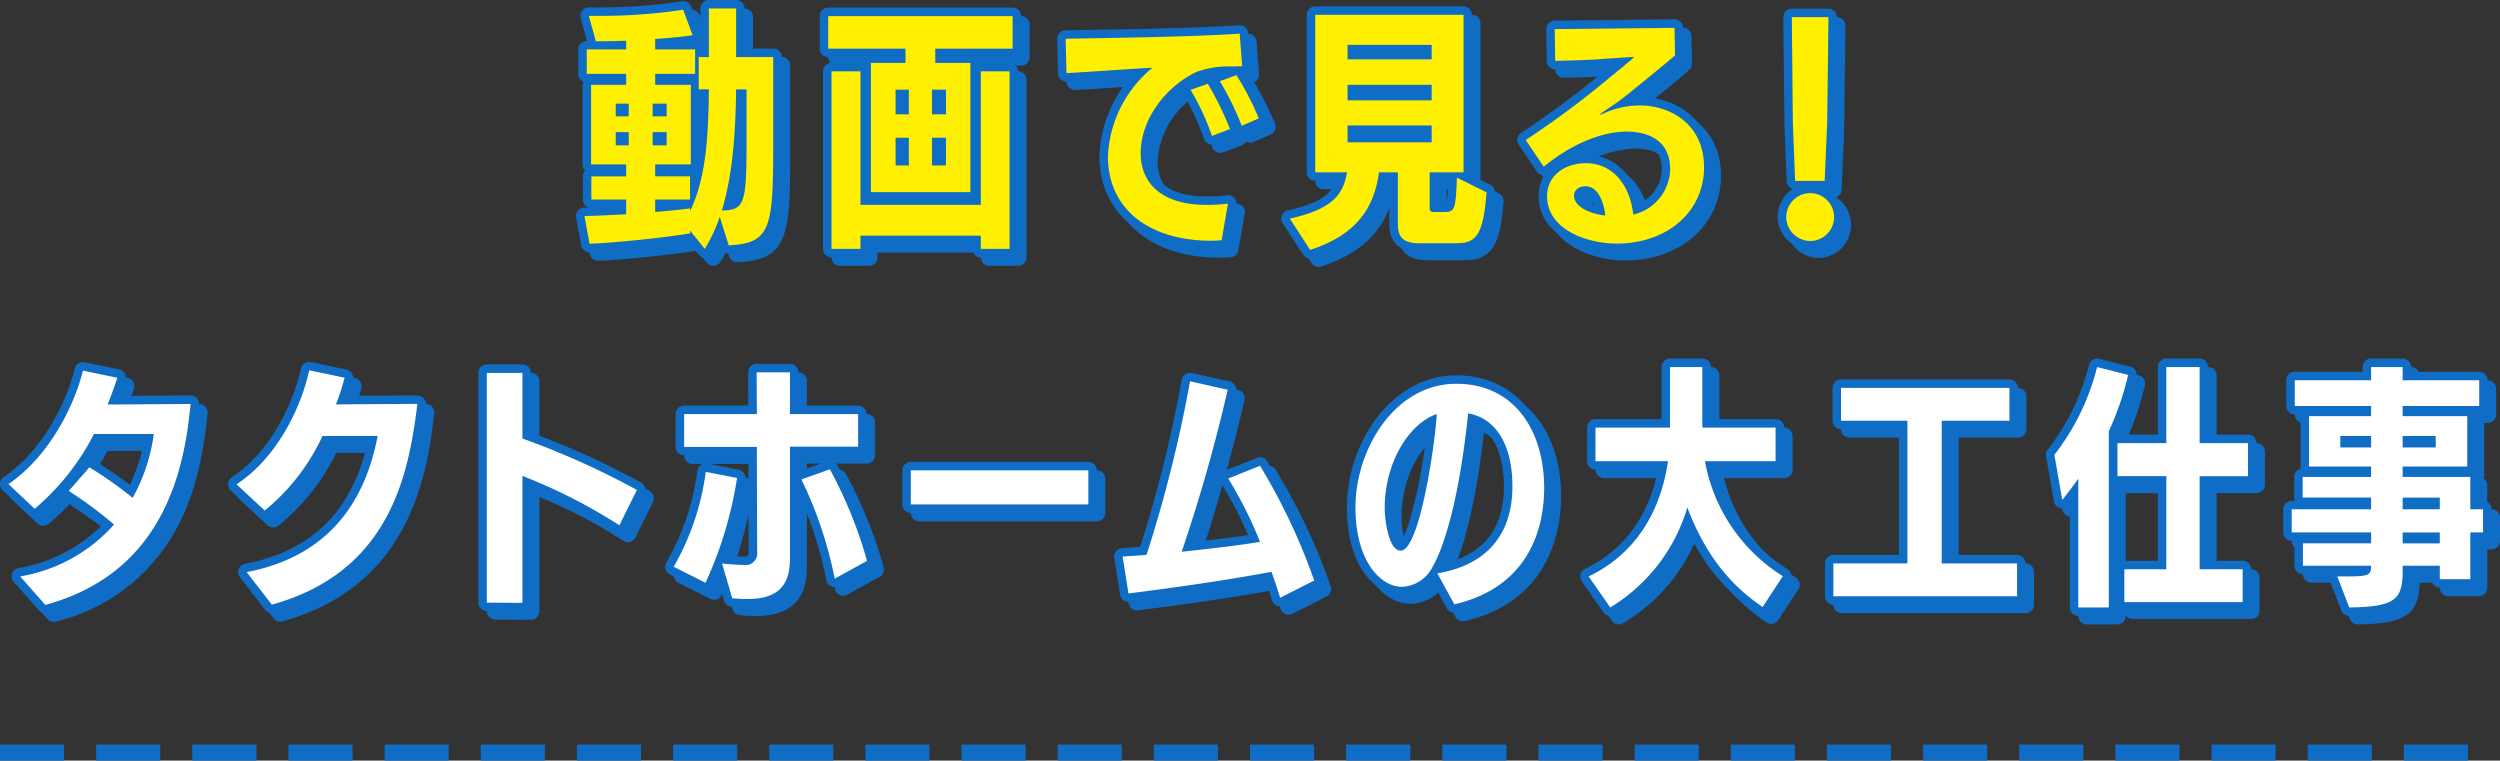 <svg xmlns="http://www.w3.org/2000/svg" width="312" height="94.927" viewBox="0 0 312 94.927">
  <rect x="0" y="0" width="312" height="94.927" fill="#333333" stroke="none"/>
  <g id="グループ_963" data-name="グループ 963" transform="translate(-34 -1799.051)">
    <path id="パス_2184" data-name="パス 2184" d="M507,5647.1H819" transform="translate(-473 -3754.126)" fill="none" stroke="#0f6dc5" stroke-width="2" stroke-dasharray="8 4"/>
    <g id="動画で見る大工仕事" transform="translate(190 1838.015)">
      <g id="グループ_962" data-name="グループ 962" transform="translate(-156 -38.964)">
        <g id="グループ_961" data-name="グループ 961">
          <g id="グループ_956" data-name="グループ 956" transform="translate(71.881)">
            <g id="グループ_952" data-name="グループ 952" transform="translate(1.058 1.058)">
              <g id="グループ_951" data-name="グループ 951">
                <path id="パス_2185" data-name="パス 2185" d="M155.416,35.741a1.058,1.058,0,0,1-.824-.394l-1.2-1.493c-3.039.482-9.067,1.13-12.316,1.252a1.064,1.064,0,0,1-1.081-.867l-.635-3.46a1.058,1.058,0,0,1,1.018-1.249l.513-.013a1.058,1.058,0,0,1-.691-.993V25.635a1.055,1.055,0,0,1,.292-.73,1.053,1.053,0,0,1-.324-.762V14.206a1.048,1.048,0,0,1,.079-.4,1.059,1.059,0,0,1-.619-.963V9.792a1.058,1.058,0,0,1,1.058-1.058h.032l-.8-2.847a1.058,1.058,0,0,1,1.019-1.344h1.016A67.919,67.919,0,0,0,152.5,3.8a1.058,1.058,0,0,1,1.208.669L154.866,7.6V4.681a1.058,1.058,0,0,1,1.058-1.058h3.4a1.059,1.059,0,0,1,1.058,1.058V9.687h3.577a1.058,1.058,0,0,1,1.058,1.058V21.6c0,10.381-.279,13.388-6.563,13.692a1.069,1.069,0,0,1-1.061-.741l-.247-.791a17.008,17.008,0,0,1-.832,1.484,1.059,1.059,0,0,1-.834.492Zm3.046-4.853.7,2.244c3.291-.264,3.735-1.375,3.735-11.529V11.8h-3.577a1.058,1.058,0,0,1-1.058-1.058V5.74h-1.281v5.005a1.058,1.058,0,0,1-1.058,1.058h-.212v1.916h.212a1.059,1.059,0,0,1,1.058,1.069c-.068,6.8-.492,11.537-2.452,15.652a1.059,1.059,0,0,1-1.643.349c-1.072.129-2.312.249-3.581.346a1.058,1.058,0,0,1-1.139-1.055V28.524a1.058,1.058,0,0,1,1.058-1.058h3.291v-.773h-3.291a1.058,1.058,0,0,1-1.058-1.058V24.143a1.058,1.058,0,0,1,1.058-1.058h3.386v-7.82h-3.386a1.058,1.058,0,0,1-1.058-1.058V12.84a1.058,1.058,0,0,1,1.058-1.058h3.925v-.931h-3.925a1.058,1.058,0,0,1-1.058-1.058v-1.3a1.058,1.058,0,0,1,.984-1.056c1.292-.09,2.393-.188,3.291-.292l-.41-1.106a77.278,77.278,0,0,1-9.7.622l.3,1.055c.908-.01,1.889-.033,2.915-.058a1.088,1.088,0,0,1,1.12,1.057V9.792a1.058,1.058,0,0,1-1.058,1.058h-3.863v.931h3.863a1.059,1.059,0,0,1,1.058,1.058v1.365a1.058,1.058,0,0,1-1.058,1.058h-3.324v7.82h3.324a1.059,1.059,0,0,1,1.058,1.058v1.492a1.059,1.059,0,0,1-1.058,1.058h-3.291v.773h3.291a1.058,1.058,0,0,1,1.058,1.058v1.841a1.059,1.059,0,0,1-1,1.057l-.135.006c-1.367.07-2.679.137-3.861.18l.245,1.338c3.155-.179,7.995-.7,10.779-1.126a1.058,1.058,0,0,1,1.712-.088l.859,1.067a22.406,22.406,0,0,0,1.033-2.472,1.059,1.059,0,0,1,.2-.339,1.07,1.07,0,0,1,.041-.408c1.431-4.716,1.678-10.4,1.733-14.818a1.058,1.058,0,0,1,1.058-1.045h1.3a1.059,1.059,0,0,1,1.058,1.058v6.794C161.681,27.821,161.681,30.47,158.463,30.888Zm1-4.521q-.175.966-.395,1.912A4.912,4.912,0,0,0,159.463,26.368Zm-4.734-10.532v3.654c.064-1.143.1-2.357.123-3.654Zm-.134-7.029a1.072,1.072,0,0,1,.271.156V8.429a1.073,1.073,0,0,1-.06.118A1.047,1.047,0,0,1,154.594,8.806ZM150.654,22.82h-1.746a1.058,1.058,0,0,1-1.058-1.058V20.11a1.059,1.059,0,0,1,.668-.984,1.058,1.058,0,0,1-.668-.984V16.555a1.058,1.058,0,0,1,1.058-1.058h1.746a1.058,1.058,0,0,1,1.058,1.058v1.587a1.059,1.059,0,0,1-.668.984,1.06,1.06,0,0,1,.668.984v1.651A1.058,1.058,0,0,1,150.654,22.82Zm-4.731,0H144.3a1.058,1.058,0,0,1-1.058-1.058V20.11a1.059,1.059,0,0,1,.668-.984,1.058,1.058,0,0,1-.668-.984V16.555A1.058,1.058,0,0,1,144.3,15.5h1.619a1.058,1.058,0,0,1,1.058,1.058v1.587a1.058,1.058,0,0,1-.668.984,1.059,1.059,0,0,1,.668.984v1.651A1.058,1.058,0,0,1,145.923,22.82Z" transform="translate(-139.341 -3.623)" fill="#0f6dc5"/>
                <path id="パス_2186" data-name="パス 2186" d="M220.52,36.589h-3.588a1.058,1.058,0,0,1-1.058-1.058v-.593h-12.9v.593a1.058,1.058,0,0,1-1.058,1.058H198.3a1.058,1.058,0,0,1-1.058-1.058V13.37a1.059,1.059,0,0,1,1.058-1.058h3.619a1.05,1.05,0,0,1,.243.029v-.018a1.053,1.053,0,0,1,.282-.719h-4.558a1.059,1.059,0,0,1-1.058-1.058V6.481a1.058,1.058,0,0,1,1.058-1.058H220.9a1.058,1.058,0,0,1,1.058,1.058v4.064A1.058,1.058,0,0,1,220.9,11.6h-4.494a1.053,1.053,0,0,1,.282.719v.018a1.057,1.057,0,0,1,.243-.029h3.588a1.059,1.059,0,0,1,1.058,1.058V35.53A1.058,1.058,0,0,1,220.52,36.589Zm-2.529-2.117h1.471V14.429h-1.471V30.038a1.058,1.058,0,0,1-1.058,1.058H201.915a1.058,1.058,0,0,1-1.058-1.058V14.429h-1.5V34.472h1.5v-.593a1.059,1.059,0,0,1,1.058-1.058h15.017a1.058,1.058,0,0,1,1.058,1.058Zm-13.715-7.08h10.3V13.381H211.25a1.058,1.058,0,0,1-1.058-1.058V10.545a1.058,1.058,0,0,1,1.058-1.058h8.593V7.54h-20.9V9.487h8.593a1.058,1.058,0,0,1,1.058,1.058v1.777a1.058,1.058,0,0,1-1.058,1.058h-3.259Zm8.307-1.217h-1.746a1.058,1.058,0,0,1-1.058-1.058v-3.46a1.058,1.058,0,0,1,1.058-1.058h1.746a1.058,1.058,0,0,1,1.058,1.058v3.46A1.058,1.058,0,0,1,212.583,26.175Zm-4.635,0H206.3a1.058,1.058,0,0,1-1.058-1.058v-3.46A1.058,1.058,0,0,1,206.3,20.6h1.651a1.058,1.058,0,0,1,1.058,1.058v3.46A1.059,1.059,0,0,1,207.948,26.175Zm4.635-6.381h-1.746a1.058,1.058,0,0,1-1.058-1.058v-3.08a1.058,1.058,0,0,1,1.058-1.058h1.746a1.058,1.058,0,0,1,1.058,1.058v3.08A1.058,1.058,0,0,1,212.583,19.794Zm-4.635,0H206.3a1.058,1.058,0,0,1-1.058-1.058v-3.08A1.058,1.058,0,0,1,206.3,14.6h1.651a1.058,1.058,0,0,1,1.058,1.058v3.08A1.058,1.058,0,0,1,207.948,19.794Z" transform="translate(-166.407 -4.471)" fill="#0f6dc5"/>
                <path id="パス_2187" data-name="パス 2187" d="M272.021,37.522c-8.454,0-13.917-4.552-13.917-11.6a15.609,15.609,0,0,1,3.9-9.832c-.781.051-1.612.107-2.463.165-1.919.13-3.9.264-5.5.343a1.069,1.069,0,0,1-.774-.283,1.056,1.056,0,0,1-.337-.751l-.1-4.286a1.059,1.059,0,0,1,1.039-1.082l2.44-.042c5.576-.094,14-.237,19.223-.591a1.058,1.058,0,0,1,1.127.974l.317,4.063a1.059,1.059,0,0,1-.618,1.046,36.991,36.991,0,0,1,2.619,5.178,1.057,1.057,0,0,1-.573,1.338l-2.128.921a1.058,1.058,0,0,1-.849,0,1.118,1.118,0,0,1-.1-.051,1.052,1.052,0,0,1-.555.486l-2.254.857a1.058,1.058,0,0,1-1.391-.687,29.876,29.876,0,0,0-2.515-5.436,1.059,1.059,0,0,1-.188-.491,10.477,10.477,0,0,0-4.113,7.752c0,3.417,2.461,5.341,6.929,5.419a22.242,22.242,0,0,0,2.767-.15,1.058,1.058,0,0,1,1.178,1.231l-.794,4.572a1.058,1.058,0,0,1-.961.874C273.036,37.486,272.513,37.522,272.021,37.522Zm1.333-1.122h0ZM264.72,13.817a1.058,1.058,0,0,1,.683,1.866,14.036,14.036,0,0,0-5.181,10.24c0,5.849,4.522,9.482,11.8,9.482.14,0,.287,0,.433-.01L272.87,33c-.511.028-1.059.042-1.643.042-5.66-.1-9.027-2.914-9.027-7.535,0-4.334,3.165-8.982,7.526-11.052a12.259,12.259,0,0,1,4.835-.8l.222-.005-.149-1.91c-5.3.31-13.044.441-18.284.529l-1.375.024.048,2.13c1.352-.078,2.885-.182,4.378-.283,1.988-.134,3.867-.261,5.27-.326Zm6.324,4.391a39.044,39.044,0,0,1,1.742,3.8l.242-.092c-.515-1.194-1.316-2.757-1.865-3.751Zm3.64-1.095c.594,1.077,1.284,2.468,1.764,3.594l.163-.071c-.513-1.133-1.279-2.592-1.85-3.552Zm-2.546-1.173a1.064,1.064,0,0,1,.1.058.949.949,0,0,1,.057-.082Z" transform="translate(-192.779 -6.42)" fill="#0f6dc5"/>
                <path id="パス_2188" data-name="パス 2188" d="M309.286,36.574a1.059,1.059,0,0,1-.887-.482l-2.54-3.905a1.058,1.058,0,0,1,.659-1.61c3.919-.866,5.393-2.012,6.015-3.687h-2.612a1.058,1.058,0,0,1-1.058-1.058V6.18a1.058,1.058,0,0,1,1.058-1.058H328.43a1.058,1.058,0,0,1,1.058,1.058V25.833a1.051,1.051,0,0,1-.072.384l2.373,1.176a1.058,1.058,0,0,1,.584,1.04c-.384,4.419-.926,7.316-4.8,7.316h-4.667c-2.472,0-3.725-1.147-3.725-3.407v-5.45h-.395c-.946,4.851-3.882,7.925-9.175,9.632A1.069,1.069,0,0,1,309.286,36.574Zm-.843-4.3,1.281,1.97c4.37-1.6,6.514-4.2,7.119-8.56a1.058,1.058,0,0,1,1.048-.913h2.349a1.058,1.058,0,0,1,1.058,1.058v6.509c0,.937.138,1.291,1.609,1.291h4.667c1.412,0,2.153,0,2.625-4.666l-1.6-.794c-.137,2.445-.506,3.672-2.452,3.672h-1.46a1.453,1.453,0,0,1-1.535-1.566V25.833a1.058,1.058,0,0,1,1.058-1.058h3.164V7.239H310.979V24.774h2.91A1.058,1.058,0,0,1,314.934,26C314.393,29.282,312.535,31.117,308.442,32.277Zm16.824-2.55h.878c.058,0,.1,0,.139,0a16.019,16.019,0,0,0,.249-2.833h-1.266Zm-.8-6.582H313.953a1.058,1.058,0,0,1-1.058-1.058v-2.1a1.058,1.058,0,0,1,1.058-1.058h10.508a1.058,1.058,0,0,1,1.058,1.058v2.1A1.058,1.058,0,0,1,324.461,23.145Zm0-5.239H313.953a1.058,1.058,0,0,1-1.058-1.058V14.911a1.058,1.058,0,0,1,1.058-1.058h10.508a1.058,1.058,0,0,1,1.058,1.058v1.936A1.058,1.058,0,0,1,324.461,17.906Zm0-5.111H313.953a1.058,1.058,0,0,1-1.058-1.058V9.927a1.058,1.058,0,0,1,1.058-1.058h10.508a1.058,1.058,0,0,1,1.058,1.058v1.81A1.058,1.058,0,0,1,324.461,12.795Z" transform="translate(-217.665 -4.329)" fill="#0f6dc5"/>
                <path id="パス_2189" data-name="パス 2189" d="M373.7,37.222c-3.748,0-9.694-1.9-9.694-7a4.821,4.821,0,0,1,.712-2.594,1.084,1.084,0,0,1-.219-.01,1.06,1.06,0,0,1-.725-.454l-2.254-3.334a1.058,1.058,0,0,1,.294-1.476,114.652,114.652,0,0,0,10.048-7.443,1.032,1.032,0,0,1,.087-.08l.873-.712-.229.015c-1.837.17-4.284.23-5.6.262-.409.01-.713.017-.861.025a1.059,1.059,0,0,1-1.111-1.04l-.063-3.969A1.059,1.059,0,0,1,366,8.341l14.953-.158h.012a1.059,1.059,0,0,1,1.058,1.039l.064,3.428a1.061,1.061,0,0,1-.36.814c-1.327,1.167-3.922,3.27-5.331,4.4,4.45-.1,9.31,2.627,9.31,8.771S380.657,37.222,373.7,37.222Zm-3.81-10.032c-1.815,0-3.767.95-3.767,3.037,0,3.554,4.648,4.879,7.577,4.879,5.826,0,9.9-3.482,9.9-8.466,0-5.255-4.364-6.657-6.943-6.657a10.077,10.077,0,0,0-4.277.979,1.219,1.219,0,0,1-.612.164,1.1,1.1,0,0,1-1.122-1.09,1.2,1.2,0,0,1,.4-.868,1.105,1.105,0,0,1,.159-.133c.153-.1.345-.232.559-.376.755-.5,1.789-1.2,2.344-1.658.057-.046,3.9-3.115,5.865-4.8l-.035-1.884-12.839.136.03,1.834c1.323-.033,3.59-.093,5.306-.251l3.458-.224a1.058,1.058,0,0,1,.846,1.774c-.324.35-1.184,1.056-2.56,2.176l-.838.684a109.233,109.233,0,0,1-9.464,7.091l1.023,1.513c4.682-3.509,8.542-3.906,10.045-3.906,4.1,0,6.55,2.164,6.55,5.789a6.981,6.981,0,0,1-5.4,6.645,1.057,1.057,0,0,1-1.313-.9C374.466,30.019,373.021,27.19,369.888,27.19Zm0-2.117c3.348,0,5.9,2.329,6.763,6.041a4.746,4.746,0,0,0,2.719-4.189c0-2.437-1.492-3.672-4.434-3.672a13.7,13.7,0,0,0-6.415,1.95A7.262,7.262,0,0,1,369.888,25.073Zm1.221-5.786h0Zm1.224,14.443a1.05,1.05,0,0,1-.122-.007c-2.941-.341-4.842-1.726-4.842-3.528a2.292,2.292,0,0,1,2.488-2.233c2.239,0,3.291,2.374,3.528,4.6a1.058,1.058,0,0,1-1.052,1.17Zm-2.476-3.651a.6.6,0,0,0-.375.1c0,.32.509.783,1.454,1.111C370.691,30.623,370.33,30.078,369.856,30.078Z" transform="translate(-243.867 -5.77)" fill="#0f6dc5"/>
                <path id="パス_2190" data-name="パス 2190" d="M426.824,35.717a4.079,4.079,0,0,1-4.043-4.106,4.122,4.122,0,0,1,1.837-3.44,1.058,1.058,0,0,1-.724-.964l-.285-7.238L423.48,6.73a1.059,1.059,0,0,1,1.058-1.068h4.571a1.058,1.058,0,0,1,1.058,1.071l-.159,13.175-.319,7.3a1.059,1.059,0,0,1-.683.944,4.123,4.123,0,0,1,1.859,3.454A4.079,4.079,0,0,1,426.824,35.717Zm0-6.1a1.991,1.991,0,1,0,1.926,1.99A1.961,1.961,0,0,0,426.824,29.621Zm-.856-3.513h1.653l.273-6.258.145-12.071h-2.432l.117,12.139Z" transform="translate(-272.798 -4.583)" fill="#0f6dc5"/>
              </g>
            </g>
            <g id="グループ_953" data-name="グループ 953">
              <path id="パス_2191" data-name="パス 2191" d="M153.416,33.741a1.058,1.058,0,0,1-.824-.394l-1.2-1.493c-3.039.482-9.067,1.13-12.316,1.252a1.056,1.056,0,0,1-1.081-.867l-.635-3.46a1.058,1.058,0,0,1,1.018-1.249l.513-.013a1.058,1.058,0,0,1-.691-.993V23.635a1.055,1.055,0,0,1,.292-.73,1.053,1.053,0,0,1-.324-.762V12.206a1.049,1.049,0,0,1,.079-.4,1.059,1.059,0,0,1-.619-.963V7.792a1.058,1.058,0,0,1,1.058-1.058h.032l-.8-2.847a1.058,1.058,0,0,1,1.019-1.344h1.016A67.919,67.919,0,0,0,150.5,1.8a1.058,1.058,0,0,1,1.208.669L152.866,5.6V2.681a1.058,1.058,0,0,1,1.058-1.058h3.4a1.059,1.059,0,0,1,1.058,1.058V7.687h3.577a1.058,1.058,0,0,1,1.058,1.058V19.6c0,10.381-.279,13.388-6.563,13.692a1.068,1.068,0,0,1-1.061-.741l-.247-.791a17,17,0,0,1-.832,1.484,1.059,1.059,0,0,1-.834.492Zm3.046-4.853.7,2.244c3.291-.264,3.735-1.375,3.735-11.529V9.8h-3.577a1.058,1.058,0,0,1-1.058-1.058V3.74h-1.281V8.745A1.058,1.058,0,0,1,153.924,9.8h-.212v1.916h.212a1.059,1.059,0,0,1,1.058,1.069c-.068,6.8-.492,11.537-2.452,15.652a1.059,1.059,0,0,1-1.643.349c-1.072.129-2.312.249-3.581.346a1.058,1.058,0,0,1-1.139-1.055V26.524a1.058,1.058,0,0,1,1.058-1.058h3.291v-.773h-3.291a1.058,1.058,0,0,1-1.058-1.058V22.143a1.058,1.058,0,0,1,1.058-1.058h3.386v-7.82h-3.386a1.058,1.058,0,0,1-1.058-1.058V10.84a1.058,1.058,0,0,1,1.058-1.058h3.925V8.851h-3.925a1.058,1.058,0,0,1-1.058-1.058v-1.3a1.058,1.058,0,0,1,.984-1.056c1.292-.09,2.393-.188,3.291-.292l-.41-1.106a77.278,77.278,0,0,1-9.7.622l.3,1.055c.908-.01,1.889-.033,2.915-.058a1.093,1.093,0,0,1,.783.3,1.077,1.077,0,0,1,.337.757V7.792a1.058,1.058,0,0,1-1.058,1.058h-3.863v.931h3.863a1.059,1.059,0,0,1,1.058,1.058v1.365a1.058,1.058,0,0,1-1.058,1.058h-3.324v7.82h3.324a1.059,1.059,0,0,1,1.058,1.058v1.492a1.059,1.059,0,0,1-1.058,1.058h-3.291v.773h3.291a1.058,1.058,0,0,1,1.058,1.058v1.841a1.059,1.059,0,0,1-1,1.057l-.135.006c-1.367.07-2.679.137-3.861.18l.245,1.338c3.155-.179,7.995-.7,10.779-1.126a1.058,1.058,0,0,1,1.712-.088l.859,1.067a22.415,22.415,0,0,0,1.033-2.472,1.06,1.06,0,0,1,.2-.339,1.071,1.071,0,0,1,.041-.408c1.431-4.716,1.678-10.4,1.733-14.818a1.058,1.058,0,0,1,1.058-1.045h1.3a1.059,1.059,0,0,1,1.058,1.058v6.794C159.681,25.821,159.681,28.47,156.462,28.888Zm1-4.521q-.175.966-.395,1.912A4.911,4.911,0,0,0,157.463,24.368Zm-4.734-10.532v3.654c.063-1.144.1-2.357.123-3.654Zm-.134-7.029a1.071,1.071,0,0,1,.271.156V6.429a1.07,1.07,0,0,1-.06.118A1.046,1.046,0,0,1,152.594,6.806ZM148.654,20.82h-1.746a1.058,1.058,0,0,1-1.058-1.058V18.11a1.059,1.059,0,0,1,.668-.984,1.058,1.058,0,0,1-.668-.984V14.555a1.058,1.058,0,0,1,1.058-1.058h1.746a1.058,1.058,0,0,1,1.058,1.058v1.587a1.059,1.059,0,0,1-.668.984,1.06,1.06,0,0,1,.668.984v1.651A1.058,1.058,0,0,1,148.654,20.82Zm-4.731,0H142.3a1.058,1.058,0,0,1-1.058-1.058V18.11a1.059,1.059,0,0,1,.668-.984,1.058,1.058,0,0,1-.668-.984V14.555A1.058,1.058,0,0,1,142.3,13.5h1.619a1.058,1.058,0,0,1,1.058,1.058v1.587a1.058,1.058,0,0,1-.668.984,1.059,1.059,0,0,1,.668.984v1.651A1.058,1.058,0,0,1,143.923,20.82Z" transform="translate(-137.341 -1.623)" fill="#0f6dc5"/>
              <path id="パス_2192" data-name="パス 2192" d="M218.52,34.589h-3.588a1.058,1.058,0,0,1-1.058-1.058v-.593h-12.9v.593a1.058,1.058,0,0,1-1.058,1.058H196.3a1.058,1.058,0,0,1-1.058-1.058V11.37a1.059,1.059,0,0,1,1.058-1.058h3.619a1.05,1.05,0,0,1,.243.029v-.018a1.053,1.053,0,0,1,.282-.719h-4.558a1.059,1.059,0,0,1-1.058-1.058V4.481a1.058,1.058,0,0,1,1.058-1.058H218.9a1.058,1.058,0,0,1,1.058,1.058V8.545A1.058,1.058,0,0,1,218.9,9.6h-4.494a1.053,1.053,0,0,1,.282.719v.018a1.056,1.056,0,0,1,.243-.029h3.588a1.059,1.059,0,0,1,1.058,1.058V33.53A1.058,1.058,0,0,1,218.52,34.589Zm-2.529-2.117h1.471V12.429h-1.471V28.038a1.058,1.058,0,0,1-1.058,1.058H199.915a1.058,1.058,0,0,1-1.058-1.058V12.429h-1.5V32.472h1.5v-.593a1.059,1.059,0,0,1,1.058-1.058h15.017a1.058,1.058,0,0,1,1.058,1.058Zm-13.715-7.08h10.3V11.381H209.25a1.058,1.058,0,0,1-1.058-1.058V8.545a1.058,1.058,0,0,1,1.058-1.058h8.593V5.54h-20.9V7.487h8.593a1.058,1.058,0,0,1,1.058,1.058v1.777a1.058,1.058,0,0,1-1.058,1.058h-3.259Zm8.307-1.217h-1.746a1.058,1.058,0,0,1-1.058-1.058v-3.46a1.058,1.058,0,0,1,1.058-1.058h1.746a1.058,1.058,0,0,1,1.058,1.058v3.46A1.058,1.058,0,0,1,210.583,24.175Zm-4.635,0H204.3a1.058,1.058,0,0,1-1.058-1.058v-3.46A1.058,1.058,0,0,1,204.3,18.6h1.651a1.058,1.058,0,0,1,1.058,1.058v3.46A1.059,1.059,0,0,1,205.948,24.175Zm4.635-6.381h-1.746a1.058,1.058,0,0,1-1.058-1.058v-3.08a1.058,1.058,0,0,1,1.058-1.058h1.746a1.058,1.058,0,0,1,1.058,1.058v3.08A1.058,1.058,0,0,1,210.583,17.794Zm-4.635,0H204.3a1.058,1.058,0,0,1-1.058-1.058v-3.08A1.058,1.058,0,0,1,204.3,12.6h1.651a1.058,1.058,0,0,1,1.058,1.058v3.08A1.058,1.058,0,0,1,205.948,17.794Z" transform="translate(-164.407 -2.471)" fill="#0f6dc5"/>
              <path id="パス_2193" data-name="パス 2193" d="M270.021,35.522c-8.454,0-13.917-4.552-13.917-11.6a15.609,15.609,0,0,1,3.9-9.832c-.781.051-1.612.107-2.463.165-1.919.13-3.9.264-5.5.343a1.058,1.058,0,0,1-1.11-1.033l-.1-4.286A1.059,1.059,0,0,1,251.874,8.2l2.44-.042c5.576-.094,14-.237,19.223-.591a1.058,1.058,0,0,1,1.127.974l.317,4.063a1.059,1.059,0,0,1-.618,1.046,36.99,36.99,0,0,1,2.619,5.178,1.057,1.057,0,0,1-.573,1.338l-2.128.921a1.058,1.058,0,0,1-.849,0,1.122,1.122,0,0,1-.1-.051,1.052,1.052,0,0,1-.555.486l-2.254.857a1.058,1.058,0,0,1-1.391-.687,29.874,29.874,0,0,0-2.515-5.436,1.059,1.059,0,0,1-.188-.491,10.477,10.477,0,0,0-4.113,7.752c0,3.417,2.461,5.341,6.929,5.419a22.243,22.243,0,0,0,2.767-.15,1.058,1.058,0,0,1,1.178,1.231l-.794,4.572a1.058,1.058,0,0,1-.961.874C271.036,35.487,270.513,35.522,270.021,35.522Zm1.333-1.122h0ZM262.72,11.817a1.058,1.058,0,0,1,.683,1.866,14.036,14.036,0,0,0-5.181,10.24c0,5.849,4.522,9.482,11.8,9.482.14,0,.287,0,.433-.01L270.87,31c-.511.028-1.059.042-1.643.042-5.66-.1-9.027-2.914-9.027-7.535,0-4.334,3.165-8.982,7.526-11.052a12.259,12.259,0,0,1,4.835-.8l.222-.005-.149-1.91c-5.3.31-13.044.441-18.284.529l-1.375.024.048,2.13c1.352-.078,2.885-.181,4.378-.283,1.988-.134,3.867-.261,5.27-.326Zm6.324,4.391a39.037,39.037,0,0,1,1.742,3.8l.242-.092c-.515-1.194-1.316-2.757-1.865-3.751Zm3.64-1.095c.594,1.077,1.284,2.468,1.764,3.594l.163-.071c-.513-1.133-1.28-2.592-1.85-3.552Zm-2.546-1.173a1.063,1.063,0,0,1,.1.058.936.936,0,0,1,.057-.082Z" transform="translate(-190.779 -4.42)" fill="#0f6dc5"/>
              <path id="パス_2194" data-name="パス 2194" d="M307.286,34.574a1.059,1.059,0,0,1-.887-.482l-2.54-3.905a1.058,1.058,0,0,1,.659-1.61c3.919-.866,5.393-2.012,6.015-3.687h-2.612a1.058,1.058,0,0,1-1.058-1.058V4.18a1.058,1.058,0,0,1,1.058-1.058H326.43a1.058,1.058,0,0,1,1.058,1.058V23.833a1.05,1.05,0,0,1-.072.384l2.373,1.176a1.058,1.058,0,0,1,.584,1.04c-.384,4.419-.926,7.316-4.8,7.316h-4.667c-2.472,0-3.725-1.147-3.725-3.407v-5.45h-.395c-.946,4.851-3.882,7.925-9.175,9.632A1.068,1.068,0,0,1,307.286,34.574Zm-.843-4.3,1.281,1.97c4.37-1.6,6.514-4.2,7.119-8.56a1.058,1.058,0,0,1,1.048-.913h2.349a1.058,1.058,0,0,1,1.058,1.058v6.509c0,.937.138,1.291,1.609,1.291h4.667c1.412,0,2.153,0,2.625-4.666l-1.6-.794c-.137,2.445-.506,3.672-2.452,3.672h-1.461a1.453,1.453,0,0,1-1.535-1.566V23.833a1.058,1.058,0,0,1,1.058-1.058h3.164V5.239H308.979V22.774h2.91A1.058,1.058,0,0,1,312.934,24C312.393,27.282,310.535,29.117,306.442,30.277Zm16.824-2.55h.878c.058,0,.1,0,.139,0a16.011,16.011,0,0,0,.249-2.833h-1.266Zm-.8-6.582H311.953a1.058,1.058,0,0,1-1.058-1.058v-2.1a1.058,1.058,0,0,1,1.058-1.058h10.508a1.058,1.058,0,0,1,1.058,1.058v2.1A1.058,1.058,0,0,1,322.461,21.145Zm0-5.239H311.953a1.058,1.058,0,0,1-1.058-1.058V12.911a1.058,1.058,0,0,1,1.058-1.058h10.508a1.058,1.058,0,0,1,1.058,1.058v1.936A1.058,1.058,0,0,1,322.461,15.906Zm0-5.111H311.953a1.058,1.058,0,0,1-1.058-1.058V7.927a1.058,1.058,0,0,1,1.058-1.058h10.508a1.058,1.058,0,0,1,1.058,1.058v1.81A1.058,1.058,0,0,1,322.461,10.795Z" transform="translate(-215.665 -2.329)" fill="#0f6dc5"/>
              <path id="パス_2195" data-name="パス 2195" d="M371.7,35.222c-3.748,0-9.694-1.9-9.694-7a4.821,4.821,0,0,1,.712-2.594,1.084,1.084,0,0,1-.219-.01,1.06,1.06,0,0,1-.725-.454l-2.254-3.334a1.058,1.058,0,0,1,.294-1.476,114.645,114.645,0,0,0,10.048-7.443,1.037,1.037,0,0,1,.087-.08l.873-.712-.229.015c-1.837.17-4.283.23-5.6.262-.409.01-.713.017-.861.025a1.059,1.059,0,0,1-1.111-1.04l-.063-3.969A1.059,1.059,0,0,1,364,6.341l14.953-.158h.012a1.059,1.059,0,0,1,1.058,1.039l.064,3.428a1.061,1.061,0,0,1-.36.814c-1.327,1.167-3.922,3.27-5.331,4.4,4.437-.1,9.31,2.627,9.31,8.771S378.657,35.222,371.7,35.222Zm-3.81-10.032c-1.815,0-3.767.95-3.767,3.037,0,3.554,4.648,4.879,7.577,4.879,5.826,0,9.9-3.482,9.9-8.466,0-5.255-4.364-6.657-6.943-6.657a10.076,10.076,0,0,0-4.277.979,1.219,1.219,0,0,1-.612.164,1.1,1.1,0,0,1-1.122-1.09,1.2,1.2,0,0,1,.4-.868,1.105,1.105,0,0,1,.159-.133c.153-.1.345-.232.559-.376.755-.5,1.789-1.2,2.344-1.658.057-.046,3.9-3.115,5.865-4.8l-.035-1.884-12.839.136.03,1.834c1.323-.033,3.59-.093,5.306-.251l3.458-.224a1.058,1.058,0,0,1,.846,1.774c-.324.35-1.184,1.056-2.56,2.176l-.838.684a109.236,109.236,0,0,1-9.464,7.091l1.023,1.513c4.682-3.509,8.542-3.906,10.046-3.906,4.1,0,6.55,2.164,6.55,5.789a6.981,6.981,0,0,1-5.4,6.645,1.058,1.058,0,0,1-1.313-.9C372.466,28.019,371.021,25.19,367.888,25.19Zm0-2.117c3.348,0,5.9,2.329,6.763,6.041a4.746,4.746,0,0,0,2.719-4.189c0-2.437-1.492-3.672-4.434-3.672a13.7,13.7,0,0,0-6.415,1.95A7.261,7.261,0,0,1,367.888,23.073Zm1.221-5.786h0Zm1.224,14.443a1.05,1.05,0,0,1-.122-.007c-2.941-.341-4.842-1.726-4.842-3.528a2.292,2.292,0,0,1,2.488-2.233c2.239,0,3.291,2.374,3.528,4.6a1.058,1.058,0,0,1-1.052,1.17Zm-2.476-3.651a.6.6,0,0,0-.375.1c0,.32.509.783,1.454,1.111C368.691,28.623,368.33,28.078,367.856,28.078Z" transform="translate(-241.867 -3.77)" fill="#0f6dc5"/>
              <path id="パス_2196" data-name="パス 2196" d="M424.824,33.717a4.079,4.079,0,0,1-4.043-4.106,4.122,4.122,0,0,1,1.837-3.44,1.058,1.058,0,0,1-.724-.964l-.285-7.238L421.48,4.73a1.059,1.059,0,0,1,1.058-1.068h4.571a1.058,1.058,0,0,1,1.058,1.071l-.159,13.175-.319,7.3a1.059,1.059,0,0,1-.683.944,4.123,4.123,0,0,1,1.859,3.454A4.079,4.079,0,0,1,424.824,33.717Zm0-6.1a1.991,1.991,0,1,0,1.926,1.99A1.961,1.961,0,0,0,424.824,27.621Zm-.856-3.513h1.653l.273-6.258.145-12.071h-2.432l.117,12.139Z" transform="translate(-270.798 -2.583)" fill="#0f6dc5"/>
            </g>
            <g id="グループ_955" data-name="グループ 955" transform="translate(1.058 1.058)">
              <g id="グループ_954" data-name="グループ 954">
                <path id="パス_2197" data-name="パス 2197" d="M156.231,29.625a20.138,20.138,0,0,1-1.873,4l-1.841-2.286.032.349c-2.826.477-9.175,1.175-12.572,1.3l-.635-3.46c1.492-.032,3.334-.127,5.207-.223V27.466H140.2V24.576h4.35V23.084h-4.382V13.147h4.382V11.782h-4.921V8.734h4.921V7.655c-1.334.032-2.636.063-3.778.063l-.89-3.175H140.9a68.878,68.878,0,0,0,10.763-.761l1.175,3.174c-1.175.19-2.857.349-4.667.476v1.3h4.984v3.048h-4.984v1.365h4.444v9.937h-4.444v1.492h4.349v2.889h-4.349v1.556c1.65-.127,3.174-.286,4.349-.445v.349c1.936-4.063,2.286-8.889,2.349-15.207H153.6V9.687h1.27V3.623h3.4V9.687H162.9V20.545c0,10.54-.317,12.381-5.556,12.635ZM144.865,15.5h-1.619v1.587h1.619Zm0,3.555h-1.619V20.7h1.619ZM149.6,15.5h-1.746v1.587H149.6Zm0,3.555h-1.746V20.7H149.6Zm9.969-5.333h-1.3c-.064,5.111-.382,10.508-1.779,15.112,2.826-.032,3.08-.889,3.08-8.318Z" transform="translate(-139.341 -3.623)" fill="#ffef00"/>
                <path id="パス_2198" data-name="パス 2198" d="M202.159,27.392V11.264h4.317V9.487h-9.651V5.423h23.018V9.487h-9.651v1.777h4.381V27.392Zm13.715,7.08V32.821H200.857v1.651h-3.619V12.312h3.619V28.979h15.017V12.312h3.588v22.16ZM206.89,14.6h-1.651v3.08h1.651Zm0,6h-1.651v3.46h1.651Zm4.635-6h-1.746v3.08h1.746Zm0,6h-1.746v3.46h1.746Z" transform="translate(-166.407 -4.471)" fill="#ffef00"/>
                <path id="パス_2199" data-name="パス 2199" d="M272.3,35.342c-.413.032-.888.063-1.333.063-7.493,0-12.858-3.778-12.858-10.54a15.192,15.192,0,0,1,5.556-11.048c-2.762.127-7.525.508-10.731.667l-.1-4.286c5.175-.1,15.62-.222,21.715-.635l.317,4.063-1.365.032a11.383,11.383,0,0,0-4.382.7c-3.746,1.777-6.921,5.874-6.921,10.1,0,3.651,2.444,6.382,7.969,6.476a23.773,23.773,0,0,0,2.92-.158ZM271.09,22.326a30.163,30.163,0,0,0-2.666-5.747l2.158-.762a40.877,40.877,0,0,1,2.762,5.651Zm3.715-1.27a36.077,36.077,0,0,0-2.73-5.556l2.064-.762a34.306,34.306,0,0,1,2.794,5.4Z" transform="translate(-192.779 -6.42)" fill="#ffef00"/>
                <path id="パス_2200" data-name="パス 2200" d="M321.848,33.632c-1.683,0-2.667-.508-2.667-2.349V24.774h-2.349c-.6,4.349-2.7,7.778-8.6,9.684l-2.539-3.905c5.175-1.143,6.667-2.889,7.144-5.778h-3.969V5.122h18.509V24.774H323.15v4.445c0,.444.222.508.476.508h1.46c1.206,0,1.333-.476,1.46-4.286l3.715,1.841c-.444,5.111-1.143,6.349-3.746,6.349ZM323.4,8.868H312.9v1.81H323.4Zm0,4.985H312.9v1.936H323.4Zm0,5.08H312.9v2.1H323.4Z" transform="translate(-217.665 -4.329)" fill="#ffef00"/>
                <path id="パス_2201" data-name="パス 2201" d="M361.337,22.184A112.823,112.823,0,0,0,371.56,14.6c1.238-1.016,2.952-2.381,3.334-2.794l-3.429.222c-2.413.222-5.81.254-6.445.286l-.064-3.969,14.953-.158.064,3.428c-1.842,1.619-6.255,5.143-6.255,5.143-.762.635-2.286,1.619-2.984,2.1-.063.063-.1.095-.1.127,0,0,0,.032.063.032a.157.157,0,0,0,.1-.032,11.059,11.059,0,0,1,4.794-1.112c3.619,0,8,2.191,8,7.716,0,5.46-4.477,9.524-10.953,9.524-3.4,0-8.635-1.62-8.635-5.937,0-2.635,2.349-4.1,4.825-4.1,3.492,0,5.524,2.857,5.937,6.413a5.943,5.943,0,0,0,4.6-5.62c0-3.524-2.54-4.731-5.492-4.731-2.6,0-6.413,1.206-10.286,4.381Zm7.461,5.778c-.73,0-1.429.381-1.429,1.175,0,1.27,1.715,2.222,3.905,2.476C371.179,30.723,370.671,27.962,368.8,27.962Z" transform="translate(-243.867 -5.77)" fill="#ffef00"/>
                <path id="パス_2202" data-name="パス 2202" d="M422.781,30.552a2.985,2.985,0,1,1,2.984,3.048A3.016,3.016,0,0,1,422.781,30.552Zm1.111-4.444-.285-7.239L423.48,5.662h4.571l-.159,13.176-.318,7.27Z" transform="translate(-272.798 -4.583)" fill="#ffef00"/>
              </g>
            </g>
          </g>
          <g id="グループ_960" data-name="グループ 960" transform="translate(0 44.75)">
            <g id="グループ_957" data-name="グループ 957" transform="translate(1.058 1.058)">
              <path id="パス_2203" data-name="パス 2203" d="M9.161,120.388a1.061,1.061,0,0,1-.793-.357l-3.142-3.556a1.058,1.058,0,0,1,.595-1.741,19.234,19.234,0,0,0,10.39-5.348c-1.507-1.242-3.135-2.337-4.718-3.4a1.057,1.057,0,0,1-.324-.345,24.672,24.672,0,0,1-2.679,2.516A1.058,1.058,0,0,1,7.1,108.1l-3.27-3.08a1.058,1.058,0,0,1,.131-1.646c4.89-3.323,7.835-9.37,8.87-13.539a1.059,1.059,0,0,1,1.242-.781l4.286.888a1.06,1.06,0,0,1,.792,1.363c-.206.634-.432,1.291-.673,1.945,1.653-.007,3.659-.023,5.366-.036,1.563-.013,2.876-.023,3.443-.023a1.057,1.057,0,0,1,1.054,1.155c-.568,6.166-1.875,10.883-4.112,14.844a23.326,23.326,0,0,1-14.79,11.16A1.058,1.058,0,0,1,9.161,120.388Zm-1.168-3.978,1.519,1.719C22.267,114.322,25.2,103.6,26.119,95.313l-2.256.017c-2.294.019-5.126.041-6.923.041a1.059,1.059,0,0,1-.983-1.451c.282-.7.554-1.43.805-2.147l-2.143-.444c-1.226,4.137-4.016,9.545-8.411,13.021l1.661,1.564a29.639,29.639,0,0,0,6.417-8.406,1.058,1.058,0,0,1,.939-.571h7.461a1.057,1.057,0,0,1,1.049,1.2,23.63,23.63,0,0,1-2.761,8.346,1.057,1.057,0,0,1-1.6.3,46.888,46.888,0,0,0-4.525-3.246L13.667,104.9a44.777,44.777,0,0,1,4.771,3.609,1.058,1.058,0,0,1,.093,1.485A20.682,20.682,0,0,1,7.993,116.411ZM14.656,101.1a1.06,1.06,0,0,1,.563.163c1.422.9,2.934,1.884,4.486,3.078a21.618,21.618,0,0,0,1.739-5.283H15.861C15.484,99.748,15.08,100.431,14.656,101.1Z" transform="translate(-3.5 -88.587)" fill="#0f6dc5"/>
              <path id="パス_2204" data-name="パス 2204" d="M62.748,120.329a1.058,1.058,0,0,1-.837-.411l-3.143-4.064a1.058,1.058,0,0,1,.639-1.687c8.237-1.571,13.233-6.446,15.238-14.887h-4.92a26.831,26.831,0,0,1-7.225,9.086,1.058,1.058,0,0,1-1.36-.067l-3.524-3.27a1.058,1.058,0,0,1,.142-1.662c4.854-3.166,7.68-9.286,8.624-13.564A1.06,1.06,0,0,1,67.631,89l4.413.92a1.058,1.058,0,0,1,.807,1.307c-.188.712-.384,1.372-.587,1.99,3.135-.026,7.423-.049,8.644-.049a1.058,1.058,0,0,1,1.05,1.187c-.854,6.952-2.629,21.418-18.928,25.94A1.06,1.06,0,0,1,62.748,120.329Zm-1.286-4.451,1.683,2.176C75.207,114.4,78.363,105.071,79.7,95.283c-2.257.009-6.464.035-8.944.06a1.047,1.047,0,0,1-.884-.46,1.06,1.06,0,0,1-.11-.991c.261-.652.5-1.357.737-2.136l-2.3-.48c-1.165,4.386-3.828,9.721-8.193,13.087l1.9,1.763a25.776,25.776,0,0,0,6.2-8.36,1.059,1.059,0,0,1,.955-.6h6.889a1.058,1.058,0,0,1,1.039,1.261C75.156,107.847,69.934,113.711,61.462,115.878Z" transform="translate(-28.82 -88.56)" fill="#0f6dc5"/>
              <path id="パス_2205" data-name="パス 2205" d="M121.825,120.389h-.008l-4.445-.032a1.058,1.058,0,0,1-1.051-1.058V90.63a1.059,1.059,0,0,1,1.058-1.058h4.445a1.059,1.059,0,0,1,1.058,1.058v7.452a98.734,98.734,0,0,1,13.77,6.244,1.058,1.058,0,0,1,.405,1.379l-2.191,4.413a1.058,1.058,0,0,1-1.541.406,61.333,61.333,0,0,0-10.443-5.45v14.258a1.059,1.059,0,0,1-1.058,1.058Zm-3.387-2.141,2.329.017V103.488a1.058,1.058,0,0,1,1.457-.98,71.224,71.224,0,0,1,11.279,5.6l1.218-2.454a105.052,105.052,0,0,0-13.255-5.837,1.059,1.059,0,0,1-.7-1V91.689h-2.329Z" transform="translate(-56.621 -88.842)" fill="#0f6dc5"/>
              <path id="パス_2206" data-name="パス 2206" d="M170.624,119.856c-.56,0-1.427-.035-2-.1a1.057,1.057,0,0,1-.892-.755l-.835-2.857c-.179.393-.361.767-.548,1.119a1.057,1.057,0,0,1-1.412.45l-3.969-2a1.058,1.058,0,0,1-.43-1.491,30.854,30.854,0,0,0,3.858-11.436,1.058,1.058,0,0,1,1.251-.9l3.905.763a1.058,1.058,0,0,1,.842,1.209,59.616,59.616,0,0,1-2.391,9.49c.945.1,1.881.139,2.3.139.331,0,.5,0,.5-.592,0-.609,0-1.81-.01-3.341-.008-2.415-.02-5.648-.022-8.682h-8.022a1.058,1.058,0,0,1-1.058-1.058v-4.1a1.058,1.058,0,0,1,1.058-1.058h8.015l-.025-4.142a1.058,1.058,0,0,1,1.058-1.065h4.159a1.059,1.059,0,0,1,1.058,1.058v4.149h7.45a1.059,1.059,0,0,1,1.058,1.058v4.064a1.059,1.059,0,0,1-1.058,1.058h-7.45v2.045l.014,0,3.556-1.27a1.058,1.058,0,0,1,1.282.484,55.917,55.917,0,0,1,4.73,11.659,1.059,1.059,0,0,1-.509,1.209l-4.032,2.222a1.058,1.058,0,0,1-1.549-.722,51.146,51.146,0,0,0-3.491-10.914v8.2C177.016,117.859,174.925,119.856,170.624,119.856Zm-1.061-2.148c.375.021.77.032,1.061.032,3.56,0,4.276-1.527,4.276-3.989V99.781a1.058,1.058,0,0,1,1.058-1.058h7.45V96.776h-7.45a1.058,1.058,0,0,1-1.058-1.058V91.569h-2.036l.025,4.142a1.058,1.058,0,0,1-1.058,1.065h-8.021v1.979h8.021a1.059,1.059,0,0,1,1.058,1.058c0,3.318.013,7.037.022,9.732.006,1.535.01,2.738.01,3.348a2.47,2.47,0,0,1-2.614,2.709c-.323,0-.82-.019-1.375-.056Zm-6.643-3.386,2.019,1.018a50.956,50.956,0,0,0,3.193-10.814l-1.8-.352A33.474,33.474,0,0,1,162.92,114.322Zm15.932-9.846a53.155,53.155,0,0,1,3.431,10.167l2.045-1.127a55.406,55.406,0,0,0-3.886-9.607Z" transform="translate(-77.371 -88.785)" fill="#0f6dc5"/>
              <path id="パス_2207" data-name="パス 2207" d="M239.528,118.923h-22.16a1.058,1.058,0,0,1-1.058-1.058V113.61a1.058,1.058,0,0,1,1.058-1.058h22.16a1.058,1.058,0,0,1,1.058,1.058v4.254A1.059,1.059,0,0,1,239.528,118.923Zm-21.1-2.117H238.47v-2.137H218.427Z" transform="translate(-103.701 -99.662)" fill="#0f6dc5"/>
              <path id="パス_2208" data-name="パス 2208" d="M286.981,120.686a1.057,1.057,0,0,1-1.016-.764c-.247-.854-.472-1.53-.755-2.329-5.946,1.079-11.915,1.89-17.015,2.545a1.053,1.053,0,0,1-1.18-.884l-.73-4.6a1.058,1.058,0,0,1,.967-1.221l2.273-.169A168.281,168.281,0,0,0,274.7,92.433a1.059,1.059,0,0,1,1.274-.855l4.7,1.047a1.059,1.059,0,0,1,.8,1.264c-1.122,5.019-3.3,13.039-5.23,18.757,2.423-.27,4.734-.543,6.741-.841a49.628,49.628,0,0,0-3.38-6.511,1.058,1.058,0,0,1,.506-1.539l3.969-1.587a1.058,1.058,0,0,1,1.29.421,76.161,76.161,0,0,1,6.874,14.56,1.058,1.058,0,0,1-.53,1.264l-4.254,2.159A1.059,1.059,0,0,1,286.981,120.686Zm-1.079-5.355a1.058,1.058,0,0,1,.995.7c.248.685.486,1.346.727,2.085l2.32-1.177a78.238,78.238,0,0,0-5.907-12.472l-1.984.793a51.384,51.384,0,0,1,3.406,7,1.059,1.059,0,0,1-.811,1.432c-2.756.459-6.227.851-9.838,1.246a1.058,1.058,0,0,1-1.111-1.409c1.9-5.306,4.194-13.572,5.474-19.065l-2.581-.576a173.5,173.5,0,0,1-5.271,20.7,1.057,1.057,0,0,1-.928.729l-1.838.137.389,2.452c5.1-.661,10.971-1.478,16.764-2.558A1.057,1.057,0,0,1,285.9,115.331Z" transform="translate(-127.225 -89.774)" fill="#0f6dc5"/>
              <path id="パス_2209" data-name="パス 2209" d="M334.584,121.794a1.058,1.058,0,0,1-.928-.549l-1.847-3.362a5.2,5.2,0,0,1-3.8,1.72c-2.748,0-6.837-2.928-6.837-11,0-7.947,5.49-16.456,13.662-16.456,7.184,0,12.011,5.643,12.011,14.043,0,3.838-1.172,13.039-12.025,15.571A1.069,1.069,0,0,1,334.584,121.794Zm-.512-4.189,1.044,1.9c8.344-2.333,9.616-9.292,9.616-13.312,0-5.5-2.591-11.927-9.895-11.927-5.576,0-11.546,5.762-11.546,14.34,0,3.687,1.464,8.879,4.72,8.879a3.472,3.472,0,0,0,2.93-1.955c1.81-3.15,3.421-10.161,4.3-18.746a1.059,1.059,0,0,1,1.246-.932c4.06.757,6.388,4.457,6.388,10.152C342.881,112.083,339.768,116.156,334.073,117.605Zm3.142-19.333c-.861,7.638-2.266,13.817-3.936,17.349,4.97-1.15,7.487-4.381,7.487-9.617C340.764,104.047,340.393,99.673,337.214,98.273ZM327.885,115.1c-3.023,0-3.058-6.266-3.058-6.329,0-5.926,3.11-11.422,7.235-12.783a1.058,1.058,0,0,1,1.387,1.079,83.919,83.919,0,0,1-1.537,10.377C331.049,111.416,329.964,115.1,327.885,115.1Zm.075-2.1h0Zm3.21-14.162c-2.266,1.712-4.227,5.4-4.227,9.933a9.26,9.26,0,0,0,.91,4.135C328.864,111.811,330.515,105.21,331.171,98.834Z" transform="translate(-153.076 -90.057)" fill="#0f6dc5"/>
              <path id="パス_2210" data-name="パス 2210" d="M379.947,120.311a1.057,1.057,0,0,1-.869-.453l-2.7-3.874a1.058,1.058,0,0,1,.412-1.559c4.833-2.308,7.964-6.57,9.108-12.368H378.1A1.058,1.058,0,0,1,377.046,101V96.807a1.058,1.058,0,0,1,1.058-1.058h8.244v-6.5a1.058,1.058,0,0,1,1.058-1.058h4.032A1.059,1.059,0,0,1,392.5,89.25v6.5h8.085a1.058,1.058,0,0,1,1.058,1.058V101a1.058,1.058,0,0,1-1.058,1.058h-7.5a20.24,20.24,0,0,0,8.933,12.385,1.059,1.059,0,0,1,.341,1.485l-2.508,3.842a1.059,1.059,0,0,1-1.472.3,24.651,24.651,0,0,1-8.761-10.441,22.112,22.112,0,0,1-9.138,10.538A1.055,1.055,0,0,1,379.947,120.311Zm-1.141-4.547,1.437,2.062a20.836,20.836,0,0,0,8.316-11.377,1.059,1.059,0,0,1,.983-.731,1.024,1.024,0,0,1,1.015.686,23.928,23.928,0,0,0,8.118,11.292L400,115.663a22.732,22.732,0,0,1-9.282-14.459,1.059,1.059,0,0,1,1.038-1.265h7.767V97.865h-8.085a1.058,1.058,0,0,1-1.058-1.058v-6.5h-1.915v6.5a1.059,1.059,0,0,1-1.058,1.058h-8.244v2.074h7.99a1.058,1.058,0,0,1,1.048,1.21C387.231,107.837,383.993,112.863,378.806,115.764Z" transform="translate(-178.979 -88.192)" fill="#0f6dc5"/>
              <path id="パス_2211" data-name="パス 2211" d="M457.882,121.23H434.959a1.059,1.059,0,0,1-1.058-1.058v-4.1a1.058,1.058,0,0,1,1.058-1.058h8.181V99.324h-7.228a1.059,1.059,0,0,1-1.058-1.058v-4.1a1.059,1.059,0,0,1,1.058-1.058h21.017a1.059,1.059,0,0,1,1.058,1.058v4.1a1.059,1.059,0,0,1-1.058,1.058h-7.387v15.694h8.339a1.058,1.058,0,0,1,1.058,1.058v4.1A1.059,1.059,0,0,1,457.882,121.23Zm-21.864-2.117h20.806v-1.979h-8.339a1.058,1.058,0,0,1-1.058-1.058V98.266a1.058,1.058,0,0,1,1.058-1.058h7.387V95.229h-18.9v1.979H444.2a1.058,1.058,0,0,1,1.058,1.058v17.811a1.058,1.058,0,0,1-1.058,1.058h-8.181Z" transform="translate(-206.152 -90.509)" fill="#0f6dc5"/>
              <path id="パス_2212" data-name="パス 2212" d="M493.875,120.311h-3.81a1.059,1.059,0,0,1-1.058-1.058V106.345l-.129.156a1.058,1.058,0,0,1-1.855-.495l-.984-5.619a1.056,1.056,0,0,1,.226-.857,28.35,28.35,0,0,0,5.126-10.547,1.059,1.059,0,0,1,1.285-.758l3.873.984a1.058,1.058,0,0,1,.768,1.274,37.915,37.915,0,0,1-2.383,7v.2h5.059V89.25a1.058,1.058,0,0,1,1.058-1.058h4.159a1.058,1.058,0,0,1,1.058,1.058v8.435h4.974a1.058,1.058,0,0,1,1.058,1.058v4.127a1.059,1.059,0,0,1-1.058,1.058h-4.974v9.5h4.307a1.058,1.058,0,0,1,1.058,1.058v4.1a1.059,1.059,0,0,1-1.058,1.058H495.812a1.058,1.058,0,0,1-.878-.468v.077A1.058,1.058,0,0,1,493.875,120.311Zm-2.752-2.117h1.693V97.251a1.061,1.061,0,0,1,.1-.451A34.638,34.638,0,0,0,495,91l-1.845-.469a30.5,30.5,0,0,1-4.951,9.962l.487,2.78c.165-.224.337-.46.514-.705a1.058,1.058,0,0,1,1.916.62Zm5.747-.667h12.646v-1.979h-4.307a1.059,1.059,0,0,1-1.058-1.058v-11.62a1.058,1.058,0,0,1,1.058-1.058h4.974V99.8h-4.974a1.059,1.059,0,0,1-1.058-1.058V90.309h-2.042v8.435A1.059,1.059,0,0,1,501.05,99.8h-5.038v2.011h5.038a1.058,1.058,0,0,1,1.058,1.058v11.62a1.059,1.059,0,0,1-1.058,1.058h-4.18Zm-1.937-13.6V113.9a1.058,1.058,0,0,1,.878-.468h4.18v-9.5h-5.059Z" transform="translate(-230.694 -88.192)" fill="#0f6dc5"/>
              <path id="パス_2213" data-name="パス 2213" d="M550.236,120.311a1.059,1.059,0,0,1-.988-.678l-1.492-3.873a1.059,1.059,0,0,1-.034-.655h-3.264a1.058,1.058,0,0,1-1.058-1.058v-2.794a1.071,1.071,0,0,1,.045-.307h-.384A1.058,1.058,0,0,1,542,109.886V107a1.058,1.058,0,0,1,1.058-1.058h.386a1.055,1.055,0,0,1-.079-.4v-2.572a1.059,1.059,0,0,1,.828-1.033,1.072,1.072,0,0,1-.034-.269V95.378a1.069,1.069,0,0,1,.021-.212h-.741a1.058,1.058,0,0,1-1.058-1.058V90.9a1.058,1.058,0,0,1,1.058-1.058h8.466V89.25a1.058,1.058,0,0,1,1.058-1.058H556.9a1.058,1.058,0,0,1,1.058,1.058v.593h8.5a1.058,1.058,0,0,1,1.058,1.058v3.206a1.058,1.058,0,0,1-1.058,1.058H566a1.033,1.033,0,0,1,.021.212v6.286a1.05,1.05,0,0,1-.088.423,1.057,1.057,0,0,1,.469.879v2.974h.529A1.058,1.058,0,0,1,567.993,107v2.889a1.058,1.058,0,0,1-1.058,1.058h-.529v4.784a1.058,1.058,0,0,1-1.058,1.058h-3.809a1.058,1.058,0,0,1-1.058-1.058V115.1h-2.524c-.1,4.01-1.84,5.142-7.709,5.207Zm.049-3.874.672,1.744c4.887-.13,4.887-1.026,4.887-3.468v-.667a1.058,1.058,0,0,1,1.058-1.058h4.635a1.058,1.058,0,0,1,1.058,1.058v.624h1.693v-4.784a1.059,1.059,0,0,1,1.058-1.058h.529v-.772h-.529A1.058,1.058,0,0,1,564.289,107v-2.974H556.9a1.058,1.058,0,0,1-1.058-1.058v-1.3a1.059,1.059,0,0,1,1.058-1.058h7.005V96.436H556.9a1.058,1.058,0,0,1-1.058-1.058v-1.27A1.059,1.059,0,0,1,556.9,93.05h8.5V91.96h-8.5a1.059,1.059,0,0,1-1.058-1.058v-.593h-1.82V90.9a1.059,1.059,0,0,1-1.058,1.058H544.5v1.09h8.466a1.059,1.059,0,0,1,1.058,1.058v1.27a1.058,1.058,0,0,1-1.058,1.058h-6.689v4.169h6.689a1.059,1.059,0,0,1,1.058,1.058v1.3a1.058,1.058,0,0,1-1.058,1.058h-7.482v.456h7.482a1.058,1.058,0,0,1,1.058,1.058V107a1.058,1.058,0,0,1-1.058,1.058h-8.847v.772h8.847a1.059,1.059,0,0,1,1.058,1.058v1.366a1.059,1.059,0,0,1-1.058,1.058h-7.451v.677h7.451a1.058,1.058,0,0,1,1.058,1.058c0,2.225-1.475,2.391-3.725,2.391Zm11.253-4.127H556.9a1.059,1.059,0,0,1-1.058-1.058v-1.366a1.059,1.059,0,0,1,1.058-1.058h4.635a1.059,1.059,0,0,1,1.058,1.058v1.366A1.059,1.059,0,0,1,561.538,112.31Zm0-4.254H556.9A1.058,1.058,0,0,1,555.844,107v-1.46a1.058,1.058,0,0,1,1.058-1.058h4.635a1.058,1.058,0,0,1,1.058,1.058V107A1.058,1.058,0,0,1,561.538,108.056Zm-.508-7.715H556.9a1.058,1.058,0,0,1-1.058-1.058V97.854A1.059,1.059,0,0,1,556.9,96.8h4.127a1.059,1.059,0,0,1,1.058,1.058v1.428A1.058,1.058,0,0,1,561.03,100.341Zm-8.064,0h-3.842a1.058,1.058,0,0,1-1.058-1.058V97.854a1.058,1.058,0,0,1,1.058-1.058h3.842a1.059,1.059,0,0,1,1.058,1.058v1.428A1.058,1.058,0,0,1,552.966,100.341Z" transform="translate(-257.051 -88.192)" fill="#0f6dc5"/>
            </g>
            <g id="グループ_958" data-name="グループ 958">
              <path id="パス_2214" data-name="パス 2214" d="M7.161,118.389a1.061,1.061,0,0,1-.793-.357l-3.142-3.556a1.058,1.058,0,0,1,.595-1.741,19.233,19.233,0,0,0,10.39-5.348c-1.507-1.242-3.135-2.337-4.718-3.4a1.057,1.057,0,0,1-.324-.345,24.672,24.672,0,0,1-2.679,2.516A1.057,1.057,0,0,1,5.1,106.1l-3.27-3.08a1.058,1.058,0,0,1,.131-1.646C6.854,98.052,9.8,92,10.833,87.835a1.059,1.059,0,0,1,1.242-.781l4.286.888a1.06,1.06,0,0,1,.792,1.363c-.206.634-.432,1.291-.673,1.945,1.653-.007,3.659-.023,5.366-.036,1.563-.013,2.876-.023,3.443-.023a1.057,1.057,0,0,1,1.054,1.155c-.568,6.166-1.875,10.883-4.112,14.844a23.326,23.326,0,0,1-14.79,11.16A1.058,1.058,0,0,1,7.161,118.389Zm-1.168-3.978,1.519,1.719C20.267,112.322,23.2,101.6,24.119,93.314l-2.256.017c-2.294.019-5.126.041-6.923.041a1.059,1.059,0,0,1-.983-1.451c.282-.7.554-1.43.805-2.147l-2.143-.444C11.394,93.465,8.6,98.874,4.208,102.35l1.661,1.564a29.639,29.639,0,0,0,6.417-8.406,1.058,1.058,0,0,1,.939-.571h7.461a1.057,1.057,0,0,1,1.049,1.2,23.63,23.63,0,0,1-2.761,8.346,1.057,1.057,0,0,1-1.6.3,46.889,46.889,0,0,0-4.525-3.246L11.667,102.9a44.78,44.78,0,0,1,4.771,3.609,1.058,1.058,0,0,1,.093,1.485A20.682,20.682,0,0,1,5.993,114.411ZM12.656,99.1a1.06,1.06,0,0,1,.563.163c1.422.9,2.934,1.884,4.486,3.078a21.619,21.619,0,0,0,1.739-5.283H13.861C13.484,97.748,13.08,98.431,12.656,99.1Z" transform="translate(-1.5 -86.588)" fill="#0f6dc5"/>
              <path id="パス_2215" data-name="パス 2215" d="M60.748,118.329a1.058,1.058,0,0,1-.837-.411l-3.143-4.064a1.058,1.058,0,0,1,.639-1.687c8.237-1.571,13.233-6.446,15.238-14.887h-4.92a26.831,26.831,0,0,1-7.225,9.086,1.059,1.059,0,0,1-1.36-.067l-3.524-3.27a1.058,1.058,0,0,1,.142-1.662c4.854-3.166,7.68-9.286,8.624-13.564A1.06,1.06,0,0,1,65.631,87l4.413.92a1.058,1.058,0,0,1,.807,1.307c-.188.712-.384,1.372-.587,1.99,3.135-.026,7.423-.049,8.644-.049a1.058,1.058,0,0,1,1.05,1.187c-.854,6.952-2.629,21.418-18.928,25.94A1.06,1.06,0,0,1,60.748,118.329Zm-1.286-4.451,1.683,2.176C73.207,112.4,76.363,103.071,77.7,93.283c-2.257.009-6.464.035-8.944.06a1.046,1.046,0,0,1-.884-.46,1.06,1.06,0,0,1-.11-.991c.261-.652.5-1.357.737-2.136l-2.3-.48c-1.165,4.386-3.828,9.721-8.193,13.087l1.9,1.763a25.776,25.776,0,0,0,6.2-8.36,1.059,1.059,0,0,1,.955-.6h6.889a1.058,1.058,0,0,1,1.039,1.261C73.156,105.847,67.934,111.711,59.462,113.878Z" transform="translate(-26.82 -86.56)" fill="#0f6dc5"/>
              <path id="パス_2216" data-name="パス 2216" d="M119.825,118.389h-.008l-4.445-.032a1.059,1.059,0,0,1-1.051-1.058V88.63a1.059,1.059,0,0,1,1.058-1.058h4.445a1.059,1.059,0,0,1,1.058,1.058v7.452a98.731,98.731,0,0,1,13.77,6.244,1.058,1.058,0,0,1,.405,1.379l-2.191,4.413a1.058,1.058,0,0,1-1.541.406,61.333,61.333,0,0,0-10.443-5.45v14.258a1.059,1.059,0,0,1-1.058,1.058Zm-3.387-2.141,2.329.017V101.488a1.058,1.058,0,0,1,1.457-.98,71.226,71.226,0,0,1,11.279,5.6l1.218-2.454a105.054,105.054,0,0,0-13.255-5.837,1.059,1.059,0,0,1-.7-1V89.689h-2.329Z" transform="translate(-54.621 -86.842)" fill="#0f6dc5"/>
              <path id="パス_2217" data-name="パス 2217" d="M168.624,117.856c-.56,0-1.427-.035-2-.1a1.057,1.057,0,0,1-.892-.755l-.835-2.857c-.179.393-.361.767-.548,1.119a1.058,1.058,0,0,1-1.412.45l-3.969-2a1.058,1.058,0,0,1-.43-1.491,30.854,30.854,0,0,0,3.858-11.436,1.058,1.058,0,0,1,1.251-.9l3.905.763a1.058,1.058,0,0,1,.842,1.209,59.617,59.617,0,0,1-2.391,9.49c.945.1,1.881.139,2.3.139.331,0,.5,0,.5-.592,0-.609,0-1.81-.01-3.341-.008-2.415-.02-5.648-.022-8.682h-8.022a1.058,1.058,0,0,1-1.058-1.058v-4.1a1.058,1.058,0,0,1,1.058-1.058h8.015l-.025-4.142a1.058,1.058,0,0,1,1.058-1.065h4.159a1.059,1.059,0,0,1,1.058,1.058v4.149h7.45a1.059,1.059,0,0,1,1.058,1.058v4.064a1.059,1.059,0,0,1-1.058,1.058h-7.45v2.045l.014,0,3.556-1.27a1.058,1.058,0,0,1,1.282.484,55.917,55.917,0,0,1,4.73,11.659,1.059,1.059,0,0,1-.509,1.209l-4.032,2.222a1.058,1.058,0,0,1-1.549-.722,51.146,51.146,0,0,0-3.491-10.914v8.2C175.016,115.859,172.925,117.856,168.624,117.856Zm-1.061-2.148c.375.021.77.032,1.061.032,3.56,0,4.276-1.527,4.276-3.989V97.781a1.058,1.058,0,0,1,1.058-1.058h7.45V94.776h-7.45a1.058,1.058,0,0,1-1.058-1.058V89.569h-2.036l.025,4.142a1.058,1.058,0,0,1-1.058,1.065h-8.021v1.979h8.021a1.059,1.059,0,0,1,1.058,1.058c0,3.318.013,7.037.022,9.732.006,1.535.01,2.738.01,3.348a2.47,2.47,0,0,1-2.614,2.709c-.323,0-.82-.019-1.375-.056Zm-6.643-3.386,2.019,1.018a50.954,50.954,0,0,0,3.193-10.814l-1.8-.352A33.474,33.474,0,0,1,160.92,112.322Zm15.932-9.846a53.157,53.157,0,0,1,3.431,10.167l2.045-1.127a55.4,55.4,0,0,0-3.886-9.607Z" transform="translate(-75.371 -86.785)" fill="#0f6dc5"/>
              <path id="パス_2218" data-name="パス 2218" d="M237.528,116.923h-22.16a1.058,1.058,0,0,1-1.058-1.058V111.61a1.058,1.058,0,0,1,1.058-1.058h22.16a1.058,1.058,0,0,1,1.058,1.058v4.254A1.059,1.059,0,0,1,237.528,116.923Zm-21.1-2.117H236.47v-2.137H216.427Z" transform="translate(-101.701 -97.662)" fill="#0f6dc5"/>
              <path id="パス_2219" data-name="パス 2219" d="M284.981,118.686a1.057,1.057,0,0,1-1.016-.764c-.247-.854-.472-1.53-.755-2.329-5.946,1.079-11.916,1.89-17.015,2.545a1.055,1.055,0,0,1-1.18-.884l-.73-4.6a1.058,1.058,0,0,1,.967-1.221l2.273-.169A168.276,168.276,0,0,0,272.7,90.433a1.059,1.059,0,0,1,1.274-.855l4.7,1.047a1.059,1.059,0,0,1,.8,1.264c-1.122,5.019-3.3,13.039-5.23,18.757,2.423-.27,4.734-.543,6.741-.841a49.621,49.621,0,0,0-3.38-6.511,1.058,1.058,0,0,1,.506-1.539l3.969-1.587a1.059,1.059,0,0,1,1.29.421,76.158,76.158,0,0,1,6.874,14.56,1.058,1.058,0,0,1-.53,1.264l-4.254,2.159A1.058,1.058,0,0,1,284.981,118.686Zm-1.079-5.355a1.058,1.058,0,0,1,.995.7c.248.685.486,1.346.727,2.085l2.32-1.177a78.235,78.235,0,0,0-5.907-12.472l-1.984.793a51.388,51.388,0,0,1,3.406,7,1.059,1.059,0,0,1-.811,1.432c-2.756.459-6.227.851-9.838,1.246a1.058,1.058,0,0,1-1.111-1.409c1.9-5.306,4.194-13.572,5.474-19.065l-2.581-.576a173.5,173.5,0,0,1-5.271,20.7,1.057,1.057,0,0,1-.928.729l-1.838.137.389,2.452c5.1-.661,10.971-1.478,16.764-2.558A1.057,1.057,0,0,1,283.9,113.331Z" transform="translate(-125.225 -87.774)" fill="#0f6dc5"/>
              <path id="パス_2220" data-name="パス 2220" d="M332.584,119.794a1.059,1.059,0,0,1-.928-.549l-1.847-3.362a5.2,5.2,0,0,1-3.8,1.72c-2.748,0-6.837-2.928-6.837-11,0-7.947,5.49-16.456,13.662-16.456,7.184,0,12.011,5.643,12.011,14.043,0,3.838-1.172,13.039-12.025,15.571A1.069,1.069,0,0,1,332.584,119.794Zm-.512-4.189,1.044,1.9c8.344-2.333,9.616-9.292,9.616-13.312,0-5.5-2.591-11.927-9.895-11.927-5.576,0-11.546,5.762-11.546,14.34,0,3.687,1.464,8.879,4.72,8.879a3.472,3.472,0,0,0,2.93-1.955c1.81-3.15,3.421-10.161,4.3-18.746a1.059,1.059,0,0,1,1.246-.932c4.06.757,6.388,4.457,6.388,10.152C340.881,110.083,337.768,114.156,332.073,115.605Zm3.142-19.333c-.861,7.638-2.266,13.817-3.936,17.349,4.97-1.15,7.486-4.381,7.486-9.617C338.764,102.047,338.393,97.673,335.214,96.273ZM325.885,113.1c-3.023,0-3.058-6.266-3.058-6.329,0-5.926,3.11-11.422,7.235-12.783a1.058,1.058,0,0,1,1.387,1.079,83.919,83.919,0,0,1-1.537,10.377C329.049,109.416,327.964,113.1,325.885,113.1Zm.075-2.1h0Zm3.21-14.162c-2.266,1.712-4.227,5.4-4.227,9.933a9.26,9.26,0,0,0,.91,4.135C326.864,109.811,328.515,103.21,329.171,96.834Z" transform="translate(-151.076 -88.057)" fill="#0f6dc5"/>
              <path id="パス_2221" data-name="パス 2221" d="M377.947,118.311a1.057,1.057,0,0,1-.869-.454l-2.7-3.874a1.058,1.058,0,0,1,.412-1.559c4.833-2.308,7.964-6.57,9.108-12.368H376.1A1.058,1.058,0,0,1,375.046,99V94.807a1.058,1.058,0,0,1,1.058-1.058h8.244v-6.5a1.058,1.058,0,0,1,1.058-1.058h4.032A1.059,1.059,0,0,1,390.5,87.25v6.5h8.085a1.058,1.058,0,0,1,1.058,1.058V99a1.058,1.058,0,0,1-1.058,1.058h-7.5a20.24,20.24,0,0,0,8.933,12.385,1.059,1.059,0,0,1,.341,1.485l-2.508,3.842a1.059,1.059,0,0,1-1.472.3,24.651,24.651,0,0,1-8.761-10.441,22.112,22.112,0,0,1-9.138,10.538A1.055,1.055,0,0,1,377.947,118.311Zm-1.141-4.547,1.437,2.062a20.836,20.836,0,0,0,8.316-11.377,1.059,1.059,0,0,1,.983-.731h.024a1.058,1.058,0,0,1,.991.686,23.928,23.928,0,0,0,8.118,11.292L398,113.663A22.732,22.732,0,0,1,388.718,99.2a1.059,1.059,0,0,1,1.038-1.265h7.767V95.865h-8.085a1.058,1.058,0,0,1-1.058-1.058v-6.5h-1.915v6.5a1.059,1.059,0,0,1-1.058,1.058h-8.244v2.074h7.99a1.058,1.058,0,0,1,1.048,1.21C385.231,105.837,381.993,110.863,376.806,113.764Z" transform="translate(-176.979 -86.192)" fill="#0f6dc5"/>
              <path id="パス_2222" data-name="パス 2222" d="M455.882,119.23H432.959a1.059,1.059,0,0,1-1.058-1.058v-4.1a1.058,1.058,0,0,1,1.058-1.058h8.181V97.324h-7.228a1.059,1.059,0,0,1-1.058-1.058v-4.1a1.059,1.059,0,0,1,1.058-1.058h21.017a1.059,1.059,0,0,1,1.058,1.058v4.1a1.059,1.059,0,0,1-1.058,1.058h-7.386v15.694h8.339a1.058,1.058,0,0,1,1.058,1.058v4.1A1.059,1.059,0,0,1,455.882,119.23Zm-21.864-2.117h20.806v-1.979h-8.339a1.058,1.058,0,0,1-1.058-1.058V96.266a1.058,1.058,0,0,1,1.058-1.058h7.387V93.229h-18.9v1.979H442.2a1.058,1.058,0,0,1,1.058,1.058v17.811a1.058,1.058,0,0,1-1.058,1.058h-8.181Z" transform="translate(-204.152 -88.509)" fill="#0f6dc5"/>
              <path id="パス_2223" data-name="パス 2223" d="M491.875,118.311h-3.81a1.059,1.059,0,0,1-1.058-1.058V104.345l-.129.156a1.058,1.058,0,0,1-1.855-.495l-.984-5.619a1.056,1.056,0,0,1,.226-.857,28.349,28.349,0,0,0,5.126-10.547,1.06,1.06,0,0,1,1.285-.758l3.873.984a1.058,1.058,0,0,1,.768,1.274,37.918,37.918,0,0,1-2.383,7v.2h5.059V87.25a1.058,1.058,0,0,1,1.058-1.058h4.159a1.058,1.058,0,0,1,1.058,1.058v8.435h4.974a1.058,1.058,0,0,1,1.058,1.058v4.127a1.059,1.059,0,0,1-1.058,1.058h-4.974v9.5h4.307a1.058,1.058,0,0,1,1.058,1.058v4.1a1.059,1.059,0,0,1-1.058,1.058H493.812a1.058,1.058,0,0,1-.878-.468v.077A1.058,1.058,0,0,1,491.875,118.311Zm-2.752-2.117h1.693V95.251a1.06,1.06,0,0,1,.1-.451A34.647,34.647,0,0,0,493,89l-1.845-.469a30.5,30.5,0,0,1-4.951,9.962l.487,2.78c.165-.224.337-.46.514-.705a1.058,1.058,0,0,1,1.916.62Zm5.747-.667h12.646v-1.979h-4.307a1.059,1.059,0,0,1-1.058-1.058v-11.62a1.058,1.058,0,0,1,1.058-1.058h4.974V97.8h-4.974a1.059,1.059,0,0,1-1.058-1.058V88.309h-2.042v8.435A1.059,1.059,0,0,1,499.05,97.8h-5.038v2.011h5.038a1.058,1.058,0,0,1,1.058,1.058v11.62a1.059,1.059,0,0,1-1.058,1.058h-4.18Zm-1.937-13.6V111.9a1.058,1.058,0,0,1,.878-.468h4.18v-9.5h-5.059Z" transform="translate(-228.693 -86.192)" fill="#0f6dc5"/>
              <path id="パス_2224" data-name="パス 2224" d="M548.236,118.311a1.059,1.059,0,0,1-.988-.678l-1.492-3.873a1.058,1.058,0,0,1-.034-.655h-3.264a1.058,1.058,0,0,1-1.058-1.058v-2.794a1.069,1.069,0,0,1,.045-.307h-.384A1.058,1.058,0,0,1,540,107.886V105a1.058,1.058,0,0,1,1.058-1.058h.386a1.056,1.056,0,0,1-.079-.4v-2.572a1.059,1.059,0,0,1,.828-1.033,1.072,1.072,0,0,1-.034-.269V93.378a1.064,1.064,0,0,1,.021-.212h-.741a1.058,1.058,0,0,1-1.058-1.058V88.9a1.058,1.058,0,0,1,1.058-1.058h8.466V87.25a1.058,1.058,0,0,1,1.058-1.058H554.9a1.058,1.058,0,0,1,1.058,1.058v.593h8.5a1.058,1.058,0,0,1,1.058,1.058v3.206a1.058,1.058,0,0,1-1.058,1.058H564a1.033,1.033,0,0,1,.021.212v6.286a1.049,1.049,0,0,1-.088.423,1.057,1.057,0,0,1,.469.879v2.974h.529A1.058,1.058,0,0,1,565.993,105v2.889a1.058,1.058,0,0,1-1.058,1.058h-.529v4.784a1.058,1.058,0,0,1-1.058,1.058h-3.809a1.058,1.058,0,0,1-1.058-1.058V113.1h-2.524c-.1,4.01-1.84,5.142-7.709,5.207Zm.049-3.874.672,1.744c4.887-.13,4.887-1.026,4.887-3.468v-.667a1.058,1.058,0,0,1,1.058-1.058h4.635a1.058,1.058,0,0,1,1.058,1.058v.624h1.693v-4.784a1.059,1.059,0,0,1,1.058-1.058h.529v-.772h-.529A1.058,1.058,0,0,1,562.289,105v-2.974H554.9a1.058,1.058,0,0,1-1.058-1.058v-1.3a1.059,1.059,0,0,1,1.058-1.058h7.005V94.436H554.9a1.058,1.058,0,0,1-1.058-1.058v-1.27A1.059,1.059,0,0,1,554.9,91.05h8.5V89.96h-8.5a1.059,1.059,0,0,1-1.058-1.058v-.593h-1.82V88.9a1.059,1.059,0,0,1-1.058,1.058H542.5v1.09h8.466a1.059,1.059,0,0,1,1.058,1.058v1.27a1.058,1.058,0,0,1-1.058,1.058h-6.688v4.169h6.688a1.059,1.059,0,0,1,1.058,1.058v1.3a1.058,1.058,0,0,1-1.058,1.058h-7.482v.456h7.482a1.058,1.058,0,0,1,1.058,1.058V105a1.058,1.058,0,0,1-1.058,1.058h-8.847v.772h8.847a1.059,1.059,0,0,1,1.058,1.058v1.366a1.059,1.059,0,0,1-1.058,1.058h-7.45v.677h7.45a1.058,1.058,0,0,1,1.058,1.058c0,2.225-1.475,2.391-3.725,2.391Zm11.253-4.127H554.9a1.059,1.059,0,0,1-1.058-1.058v-1.366a1.059,1.059,0,0,1,1.058-1.058h4.635a1.059,1.059,0,0,1,1.058,1.058v1.366A1.059,1.059,0,0,1,559.538,110.31Zm0-4.254H554.9A1.058,1.058,0,0,1,553.844,105v-1.46a1.058,1.058,0,0,1,1.058-1.058h4.635a1.058,1.058,0,0,1,1.058,1.058V105A1.058,1.058,0,0,1,559.538,106.056Zm-.508-7.715H554.9a1.058,1.058,0,0,1-1.058-1.058V95.854A1.059,1.059,0,0,1,554.9,94.8h4.127a1.059,1.059,0,0,1,1.058,1.058v1.428A1.058,1.058,0,0,1,559.03,98.341Zm-8.064,0h-3.842a1.058,1.058,0,0,1-1.058-1.058V95.854a1.058,1.058,0,0,1,1.058-1.058h3.842a1.059,1.059,0,0,1,1.058,1.058v1.428A1.058,1.058,0,0,1,550.966,98.341Z" transform="translate(-255.051 -86.192)" fill="#0f6dc5"/>
            </g>
            <g id="グループ_959" data-name="グループ 959" transform="translate(1.058 1.058)">
              <path id="パス_2225" data-name="パス 2225" d="M4.96,114.716a20.072,20.072,0,0,0,11.714-6.476,50.918,50.918,0,0,0-5.651-4.191L13.6,101.1a52.018,52.018,0,0,1,5.4,3.81,22.583,22.583,0,0,0,2.636-7.969H14.167a30.092,30.092,0,0,1-7.4,9.334l-3.27-3.08c4.952-3.365,8.159-9.556,9.3-14.16l4.286.889c-.349,1.079-.763,2.222-1.207,3.334,3.017,0,8.953-.063,10.35-.063-.825,8.953-3.746,21.144-18.128,25.08Z" transform="translate(-3.5 -88.588)" fill="#fff"/>
              <path id="パス_2226" data-name="パス 2226" d="M58.547,114.149C70.2,111.927,73.659,103.513,74.9,97.164H68.008a26.121,26.121,0,0,1-7.207,9.3l-3.524-3.27c5.112-3.334,8.064-9.62,9.08-14.223l4.413.92a29,29,0,0,1-1.079,3.334c3.08-.032,8.762-.063,10.16-.063-1.079,8.794-3.4,20.953-18.161,25.049Z" transform="translate(-28.821 -88.56)" fill="#fff"/>
              <path id="パス_2227" data-name="パス 2227" d="M132.862,108.589a68.061,68.061,0,0,0-12.1-6.159v15.843l-4.445-.032V89.572h4.445v8.191a100.655,100.655,0,0,1,14.286,6.413Z" transform="translate(-56.621 -88.842)" fill="#fff"/>
              <path id="パス_2228" data-name="パス 2228" d="M160.391,113.708a32.128,32.128,0,0,0,4-11.842l3.905.763a48.975,48.975,0,0,1-3.936,13.08Zm6.032-.413c1.079.127,2.286.19,2.826.19a1.435,1.435,0,0,0,1.556-1.65c0-1.683-.032-7.874-.032-13.081h-9.08v-4.1h9.08l-.032-5.207H174.9v5.207h8.508v4.064H174.9v13.969c0,3.079-1.207,5.048-5.334,5.048-.507,0-1.333-.031-1.873-.1Zm14.064,1.9a50.682,50.682,0,0,0-4.159-12.382l3.555-1.269a55.131,55.131,0,0,1,4.635,11.429Z" transform="translate(-77.371 -88.785)" fill="#fff"/>
              <path id="パス_2229" data-name="パス 2229" d="M216.31,116.806v-4.254h22.16v4.254Z" transform="translate(-103.701 -99.662)" fill="#fff"/>
              <path id="パス_2230" data-name="パス 2230" d="M285.923,118.57c-.349-1.206-.667-2.1-1.079-3.238-6.476,1.207-13.144,2.1-17.842,2.7l-.73-4.6,2.984-.222a168.51,168.51,0,0,0,5.429-21.652l4.7,1.047a204.206,204.206,0,0,1-5.747,20.224c3.778-.413,7.112-.794,9.779-1.238a50.543,50.543,0,0,0-3.969-7.905l3.969-1.587a75.732,75.732,0,0,1,6.762,14.318Z" transform="translate(-127.225 -89.775)" fill="#fff"/>
              <path id="パス_2231" data-name="パス 2231" d="M331.4,115.8c8.953-1.493,9.366-8.414,9.366-10.858,0-4.794-1.777-8.413-5.524-9.112-1.048,10.191-2.857,16.414-4.445,19.176a4.481,4.481,0,0,1-3.841,2.476c-2.509,0-5.778-3.016-5.778-9.937,0-7.111,4.826-15.4,12.6-15.4,7.334,0,10.953,6,10.953,12.985,0,4.762-1.682,12.319-11.207,14.541Zm-6.572-8.1c0,1.111.412,5.27,2,5.27,2.286,0,4.191-12.509,4.508-17.049C327.97,97.041,324.827,101.835,324.827,107.709Z" transform="translate(-153.076 -90.057)" fill="#fff"/>
              <path id="パス_2232" data-name="パス 2232" d="M397.9,118.131c-4.064-2.7-7.239-6.667-9.4-12.413a21.842,21.842,0,0,1-9.619,12.477l-2.7-3.874c5.651-2.7,8.953-7.809,9.905-14.381h-9.048V95.748h9.3V88.192h4.032v7.556h9.143v4.191H390.7a21.378,21.378,0,0,0,9.715,14.35Z" transform="translate(-178.979 -88.192)" fill="#fff"/>
              <path id="パス_2233" data-name="パス 2233" d="M433.9,119.114v-4.1h9.239V97.208h-8.287v-4.1h21.017v4.1h-8.445v17.811h9.4v4.1Z" transform="translate(-206.153 -90.509)" fill="#fff"/>
              <path id="パス_2234" data-name="パス 2234" d="M489.006,118.195V102.129c-.825,1.143-1.524,2.064-2,2.635l-.985-5.619a29.434,29.434,0,0,0,5.334-10.953l3.873.985a36.509,36.509,0,0,1-2.413,7.016v22Zm5.747-.667v-4.1h5.239v-11.62h-6.1V97.685h6.1V88.192h4.159v9.493h6.032v4.127H504.15v11.62h5.366v4.1Z" transform="translate(-230.693 -88.192)" fill="#fff"/>
              <path id="パス_2235" data-name="パス 2235" d="M560.48,114.67v-1.682h-4.635v.667c0,3.492-.857,4.477-6.667,4.54l-1.492-3.874h1.556c2.445,0,2.667-.253,2.667-1.333H543.4v-2.794h8.509v-1.366H542v-2.889h9.906v-1.46h-8.54v-2.572h8.54v-1.3h-7.747V94.32h7.747V93.05h-9.525V89.843h9.525V88.192h3.936v1.651H565.4V93.05h-9.557v1.27h8.064v6.286h-8.064v1.3h8.445v4.032h1.587v2.889h-1.587v5.842ZM551.908,96.8h-3.842v1.428h3.842Zm8.064,0h-4.127v1.428h4.127Zm.508,7.683h-4.635v1.46h4.635Zm0,4.349h-4.635v1.366h4.635Z" transform="translate(-257.051 -88.192)" fill="#fff"/>
            </g>
          </g>
        </g>
      </g>
    </g>
  </g>
</svg>
